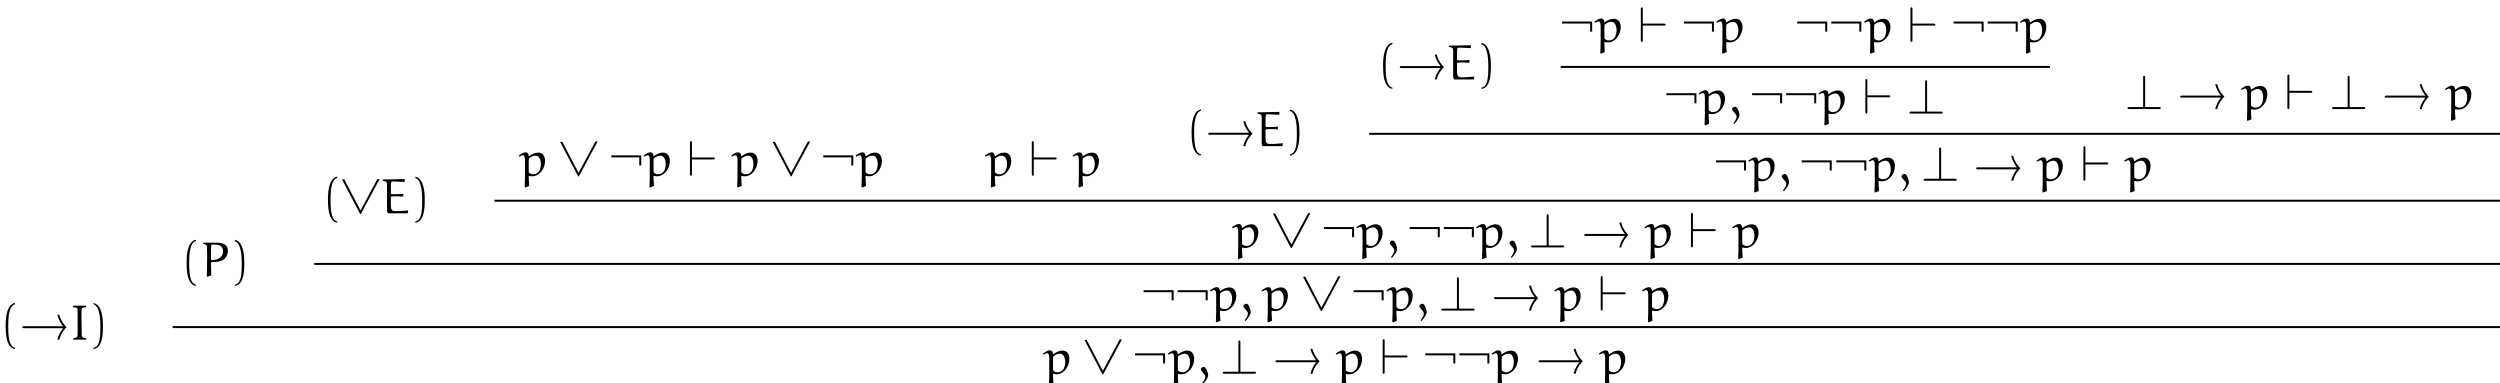 <?xml version="1.0" encoding="UTF-8"?>
<svg xmlns="http://www.w3.org/2000/svg" xmlns:xlink="http://www.w3.org/1999/xlink" width="498.76pt" height="76.46pt" viewBox="0 0 498.76 76.46" version="1.1">
<defs>
<clipPath id="clip1">
  <path d="M 272 26 L 498.762 26 L 498.762 27 L 272 27 Z M 272 26 "/>
</clipPath>
<clipPath id="clip2">
  <path d="M 98 39 L 498.762 39 L 498.762 41 L 98 41 Z M 98 39 "/>
</clipPath>
<clipPath id="clip3">
  <path d="M 62 52 L 498.762 52 L 498.762 53 L 62 53 Z M 62 52 "/>
</clipPath>
<clipPath id="clip4">
  <path d="M 34 65 L 498.762 65 L 498.762 66 L 34 66 Z M 34 65 "/>
</clipPath>
<clipPath id="clip5">
  <path d="M 208 69 L 214 69 L 214 76.461 L 208 76.461 Z M 208 69 "/>
</clipPath>
<clipPath id="clip6">
  <path d="M 232 69 L 239 69 L 239 76.461 L 232 76.461 Z M 232 69 "/>
</clipPath>
<clipPath id="clip7">
  <path d="M 239 73 L 242 73 L 242 76.461 L 239 76.461 Z M 239 73 "/>
</clipPath>
<clipPath id="clip8">
  <path d="M 266 69 L 272 69 L 272 76.461 L 266 76.461 Z M 266 69 "/>
</clipPath>
<clipPath id="clip9">
  <path d="M 297 69 L 303 69 L 303 76.461 L 297 76.461 Z M 297 69 "/>
</clipPath>
<clipPath id="clip10">
  <path d="M 318 69 L 325 69 L 325 76.461 L 318 76.461 Z M 318 69 "/>
</clipPath>
</defs>
<g id="surface1">
<path style=" stroke:none;fill-rule:nonzero;fill:rgb(0%,0%,0%);fill-opacity:1;" d="M 2.992 69.379 C 1.711 69.129 1.641 66.715 1.641 65.039 C 1.641 63.539 1.727 61.016 2.992 60.699 L 2.992 60.43 C 1.957 60.609 1.508 61.738 1.32 62.695 C 1.172 63.438 1.121 64.215 1.121 64.98 C 1.121 65.785 1.164 66.59 1.301 67.383 C 1.469 68.324 1.945 69.527 2.992 69.617 L 2.992 69.379 "/>
<path style=" stroke:none;fill-rule:nonzero;fill:rgb(0%,0%,0%);fill-opacity:1;" d="M 12.582 65.477 C 12.215 65.934 11.688 66.715 11.438 67.762 L 11.836 67.762 C 12.145 66.457 12.98 65.555 13.277 65.277 C 12.961 64.98 12.145 64.086 11.836 62.793 L 11.438 62.793 C 11.688 63.824 12.203 64.613 12.582 65.078 L 4.805 65.078 C 4.625 65.078 4.457 65.078 4.457 65.277 C 4.457 65.477 4.633 65.477 4.805 65.477 L 12.582 65.477 "/>
<path style=" stroke:none;fill-rule:nonzero;fill:rgb(0%,0%,0%);fill-opacity:1;" d="M 17.238 67.77 L 17.258 67.531 C 17.246 67.531 16.82 67.422 16.609 67.363 C 16.195 67.254 16.305 66.508 16.293 66.082 C 16.281 65.477 16.273 64.859 16.273 64.195 C 16.273 63.418 16.215 62.238 16.305 61.652 C 16.312 61.531 16.391 61.422 16.523 61.395 L 17.188 61.242 L 17.188 61.035 L 17.129 60.977 L 14.645 60.977 L 14.574 61.035 L 14.574 61.254 C 15.367 61.434 15.438 61.383 15.461 61.68 C 15.488 62.059 15.488 62.434 15.488 62.824 L 15.488 66.43 C 15.449 67.254 15.578 67.324 14.605 67.512 L 14.605 67.77 L 17.238 67.77 "/>
<path style=" stroke:none;fill-rule:nonzero;fill:rgb(0%,0%,0%);fill-opacity:1;" d="M 18.656 60.715 C 19.461 61.004 19.688 61.938 19.836 62.684 C 19.984 63.449 20.023 64.242 20.023 65.02 C 20.023 66.152 20.047 67.363 19.688 68.426 C 19.488 69.02 19.109 69.281 18.656 69.398 L 18.656 69.637 C 20.434 69.41 20.543 66.758 20.543 65.059 C 20.543 63.398 20.332 60.797 18.656 60.449 L 18.656 60.715 "/>
<path style=" stroke:none;fill-rule:nonzero;fill:rgb(0%,0%,0%);fill-opacity:1;" d="M 39.09 56.777 C 37.809 56.531 37.738 54.117 37.738 52.438 C 37.738 50.938 37.828 48.414 39.09 48.098 L 39.09 47.828 C 38.055 48.008 37.609 49.141 37.422 50.094 C 37.273 50.84 37.223 51.613 37.223 52.379 C 37.223 53.184 37.262 53.988 37.402 54.781 C 37.57 55.727 38.047 56.93 39.09 57.02 L 39.09 56.777 "/>
<path style=" stroke:none;fill-rule:nonzero;fill:rgb(0%,0%,0%);fill-opacity:1;" d="M 42.789 48.801 C 43.703 48.801 44.508 49.102 44.508 50.133 C 44.508 51.238 43.578 51.891 42.195 51.891 C 42.156 51.891 42.086 51.863 42.086 51.773 C 42.086 50.91 42.105 49.785 42.145 48.91 C 42.145 48.863 42.164 48.801 42.234 48.801 Z M 42.156 54.941 C 42.145 53.938 42.086 52.688 42.086 52.438 C 42.086 52.25 42.73 52.27 43.02 52.25 C 43.664 52.199 44.391 52.051 44.828 51.605 C 45.246 51.188 45.465 50.641 45.465 50.055 C 45.465 49 44.797 48.414 43.168 48.414 L 40.617 48.414 L 40.547 48.484 L 40.547 48.664 C 40.922 48.715 41.25 48.801 41.281 49.199 C 41.312 49.785 41.332 50.371 41.332 50.957 C 41.332 52.359 41.281 53.762 41.262 55.152 L 41.332 55.219 L 42.156 54.941 "/>
<path style=" stroke:none;fill-rule:nonzero;fill:rgb(0%,0%,0%);fill-opacity:1;" d="M 46.855 48.117 C 47.66 48.406 47.887 49.34 48.035 50.082 C 48.188 50.848 48.227 51.645 48.227 52.418 C 48.227 53.551 48.246 54.762 47.887 55.824 C 47.688 56.422 47.312 56.68 46.855 56.801 L 46.855 57.039 C 48.633 56.809 48.742 54.156 48.742 52.457 C 48.742 50.801 48.531 48.195 46.855 47.848 L 46.855 48.117 "/>
<path style=" stroke:none;fill-rule:nonzero;fill:rgb(0%,0%,0%);fill-opacity:1;" d="M 67.289 44.18 C 66.008 43.93 65.938 41.516 65.938 39.84 C 65.938 38.34 66.027 35.816 67.289 35.496 L 67.289 35.23 C 66.258 35.41 65.809 36.539 65.621 37.496 C 65.473 38.238 65.422 39.012 65.422 39.777 C 65.422 40.582 65.461 41.387 65.602 42.184 C 65.77 43.125 66.246 44.328 67.289 44.418 L 67.289 44.18 "/>
<path style=" stroke:none;fill-rule:nonzero;fill:rgb(0%,0%,0%);fill-opacity:1;" d="M 75.711 35.766 L 75.672 35.727 L 75.281 35.727 L 71.926 41.973 L 68.676 35.766 L 68.258 35.836 L 71.844 42.68 L 71.996 42.68 L 75.711 35.766 "/>
<path style=" stroke:none;fill-rule:nonzero;fill:rgb(0%,0%,0%);fill-opacity:1;" d="M 80.43 39.223 L 80.488 38.746 L 80.43 38.676 C 79.902 38.715 79.168 38.746 78.641 38.746 C 78.273 38.746 77.984 38.777 77.984 38.605 L 77.984 36.957 C 77.984 36.609 78.027 36.242 78.227 36.203 L 78.621 36.203 C 78.691 36.203 80.012 36.262 80.699 36.301 L 80.738 36.23 L 80.758 35.734 C 80.629 35.727 80.48 35.727 80.301 35.727 C 79.594 35.734 78.594 35.785 77.898 35.785 L 76.426 35.793 L 76.355 35.863 L 76.367 36.062 C 76.836 36.133 77.062 36.254 77.121 36.383 C 77.211 36.582 77.211 36.879 77.211 37.016 L 77.211 41.902 C 77.211 42.172 77.27 42.449 77.469 42.559 L 81.324 42.559 L 81.453 42.035 L 81.402 41.984 C 79.773 42.121 79.547 42.121 79.078 42.121 C 78.473 42.121 78.266 42.062 78.125 41.805 C 77.984 41.559 77.977 41.07 77.977 40.691 L 77.977 39.312 C 77.977 39.133 78.68 39.164 79.258 39.164 C 79.645 39.164 80.043 39.191 80.43 39.223 "/>
<path style=" stroke:none;fill-rule:nonzero;fill:rgb(0%,0%,0%);fill-opacity:1;" d="M 82.855 35.516 C 83.66 35.805 83.887 36.738 84.035 37.484 C 84.188 38.25 84.227 39.043 84.227 39.816 C 84.227 40.949 84.246 42.164 83.887 43.227 C 83.688 43.82 83.312 44.082 82.855 44.199 L 82.855 44.438 C 84.633 44.207 84.742 41.559 84.742 39.859 C 84.742 38.199 84.531 35.598 82.855 35.25 L 82.855 35.516 "/>
<path style=" stroke:none;fill-rule:nonzero;fill:rgb(0%,0%,0%);fill-opacity:1;" d="M 105.578 37.105 C 105.516 36.59 105.488 35.625 105.477 35.168 L 105.578 35.09 C 105.766 35.141 105.965 35.168 106.164 35.168 C 107.703 35.168 108.746 33.559 108.746 32.098 C 108.746 31.355 108.398 30.441 107.383 30.441 C 106.699 30.441 106.094 30.75 105.555 31.176 L 105.477 31.137 C 105.438 30.699 105.277 30.391 104.832 30.391 C 104.395 30.391 103.879 30.75 103.48 31.066 L 103.621 31.254 C 103.859 31.117 104.137 30.969 104.344 30.969 C 104.645 30.969 104.734 31.484 104.734 31.93 L 104.734 34.125 C 104.734 34.691 104.723 36.73 104.672 37.305 L 104.773 37.414 Z M 105.496 34.402 C 105.496 34.395 105.477 33.371 105.477 32.559 C 105.477 32.449 105.508 31.691 105.508 31.633 C 105.973 31.266 106.383 31.059 106.887 31.059 C 107.523 31.059 107.91 31.82 107.91 32.688 C 107.91 33.629 107.574 34.773 106.371 34.773 C 106.043 34.773 105.734 34.621 105.496 34.402 "/>
<path style=" stroke:none;fill-rule:nonzero;fill:rgb(0%,0%,0%);fill-opacity:1;" d="M 119.211 28.266 L 119.172 28.227 L 118.781 28.227 L 115.426 34.473 L 112.176 28.266 L 111.758 28.336 L 115.344 35.18 L 115.496 35.18 L 119.211 28.266 "/>
<path style=" stroke:none;fill-rule:nonzero;fill:rgb(0%,0%,0%);fill-opacity:1;" d="M 127.938 30.996 L 121.949 30.996 L 121.949 31.395 L 127.539 31.395 L 127.539 33.012 L 127.938 33.012 L 127.938 30.996 "/>
<path style=" stroke:none;fill-rule:nonzero;fill:rgb(0%,0%,0%);fill-opacity:1;" d="M 130.477 37.105 C 130.418 36.59 130.387 35.625 130.379 35.168 L 130.477 35.09 C 130.664 35.141 130.863 35.168 131.062 35.168 C 132.602 35.168 133.645 33.559 133.645 32.098 C 133.645 31.355 133.297 30.441 132.285 30.441 C 131.602 30.441 130.992 30.75 130.457 31.176 L 130.379 31.137 C 130.34 30.699 130.18 30.391 129.73 30.391 C 129.297 30.391 128.777 30.75 128.383 31.066 L 128.52 31.254 C 128.758 31.117 129.035 30.969 129.246 30.969 C 129.543 30.969 129.633 31.484 129.633 31.93 L 129.633 34.125 C 129.633 34.691 129.621 36.73 129.574 37.305 L 129.672 37.414 Z M 130.398 34.402 C 130.398 34.395 130.379 33.371 130.379 32.559 C 130.379 32.449 130.406 31.691 130.406 31.633 C 130.871 31.266 131.281 31.059 131.789 31.059 C 132.422 31.059 132.812 31.82 132.812 32.688 C 132.812 33.629 132.473 34.773 131.273 34.773 C 130.945 34.773 130.637 34.621 130.398 34.402 "/>
<path style=" stroke:none;fill-rule:nonzero;fill:rgb(0%,0%,0%);fill-opacity:1;" d="M 142.266 31.812 C 142.434 31.812 142.613 31.812 142.613 31.613 C 142.613 31.414 142.434 31.414 142.266 31.414 L 138.043 31.414 L 138.043 28.523 C 138.043 28.344 138.043 28.168 137.844 28.168 C 137.648 28.168 137.648 28.375 137.648 28.523 L 137.648 34.703 C 137.648 34.852 137.648 35.059 137.844 35.059 C 138.043 35.059 138.043 34.883 138.043 34.703 L 138.043 31.812 L 142.266 31.812 "/>
<path style=" stroke:none;fill-rule:nonzero;fill:rgb(0%,0%,0%);fill-opacity:1;" d="M 147.977 37.105 C 147.918 36.59 147.887 35.625 147.879 35.168 L 147.977 35.09 C 148.164 35.141 148.363 35.168 148.562 35.168 C 150.102 35.168 151.145 33.559 151.145 32.098 C 151.145 31.355 150.797 30.441 149.785 30.441 C 149.102 30.441 148.492 30.75 147.957 31.176 L 147.879 31.137 C 147.84 30.699 147.68 30.391 147.23 30.391 C 146.797 30.391 146.277 30.75 145.883 31.066 L 146.02 31.254 C 146.258 31.117 146.535 30.969 146.746 30.969 C 147.043 30.969 147.133 31.484 147.133 31.93 L 147.133 34.125 C 147.133 34.691 147.121 36.73 147.074 37.305 L 147.172 37.414 Z M 147.898 34.402 C 147.898 34.395 147.879 33.371 147.879 32.559 C 147.879 32.449 147.906 31.691 147.906 31.633 C 148.371 31.266 148.781 31.059 149.289 31.059 C 149.922 31.059 150.312 31.82 150.312 32.688 C 150.312 33.629 149.973 34.773 148.773 34.773 C 148.445 34.773 148.137 34.621 147.898 34.402 "/>
<path style=" stroke:none;fill-rule:nonzero;fill:rgb(0%,0%,0%);fill-opacity:1;" d="M 161.609 28.266 L 161.57 28.227 L 161.184 28.227 L 157.824 34.473 L 154.578 28.266 L 154.16 28.336 L 157.746 35.18 L 157.895 35.18 L 161.609 28.266 "/>
<path style=" stroke:none;fill-rule:nonzero;fill:rgb(0%,0%,0%);fill-opacity:1;" d="M 170.238 30.996 L 164.246 30.996 L 164.246 31.395 L 169.84 31.395 L 169.84 33.012 L 170.238 33.012 L 170.238 30.996 "/>
<path style=" stroke:none;fill-rule:nonzero;fill:rgb(0%,0%,0%);fill-opacity:1;" d="M 172.777 37.105 C 172.719 36.59 172.688 35.625 172.68 35.168 L 172.777 35.09 C 172.965 35.141 173.164 35.168 173.363 35.168 C 174.902 35.168 175.945 33.559 175.945 32.098 C 175.945 31.355 175.598 30.441 174.586 30.441 C 173.898 30.441 173.293 30.75 172.758 31.176 L 172.68 31.137 C 172.637 30.699 172.477 30.391 172.031 30.391 C 171.594 30.391 171.078 30.75 170.68 31.066 L 170.82 31.254 C 171.059 31.117 171.336 30.969 171.547 30.969 C 171.844 30.969 171.934 31.484 171.934 31.93 L 171.934 34.125 C 171.934 34.691 171.922 36.73 171.871 37.305 L 171.973 37.414 Z M 172.695 34.402 C 172.695 34.395 172.68 33.371 172.68 32.559 C 172.68 32.449 172.707 31.691 172.707 31.633 C 173.172 31.266 173.582 31.059 174.09 31.059 C 174.723 31.059 175.109 31.82 175.109 32.688 C 175.109 33.629 174.773 34.773 173.57 34.773 C 173.242 34.773 172.938 34.621 172.695 34.402 "/>
<path style=" stroke:none;fill-rule:nonzero;fill:rgb(0%,0%,0%);fill-opacity:1;" d="M 198.578 37.105 C 198.516 36.59 198.488 35.625 198.477 35.168 L 198.578 35.09 C 198.766 35.141 198.965 35.168 199.164 35.168 C 200.703 35.168 201.746 33.559 201.746 32.098 C 201.746 31.355 201.398 30.441 200.383 30.441 C 199.699 30.441 199.094 30.75 198.555 31.176 L 198.477 31.137 C 198.438 30.699 198.277 30.391 197.832 30.391 C 197.395 30.391 196.879 30.75 196.48 31.066 L 196.621 31.254 C 196.859 31.117 197.137 30.969 197.344 30.969 C 197.645 30.969 197.734 31.484 197.734 31.93 L 197.734 34.125 C 197.734 34.691 197.723 36.73 197.672 37.305 L 197.773 37.414 Z M 198.496 34.402 C 198.496 34.395 198.477 33.371 198.477 32.559 C 198.477 32.449 198.508 31.691 198.508 31.633 C 198.973 31.266 199.383 31.059 199.887 31.059 C 200.523 31.059 200.91 31.82 200.91 32.688 C 200.91 33.629 200.574 34.773 199.371 34.773 C 199.043 34.773 198.734 34.621 198.496 34.402 "/>
<path style=" stroke:none;fill-rule:nonzero;fill:rgb(0%,0%,0%);fill-opacity:1;" d="M 210.465 31.812 C 210.633 31.812 210.812 31.812 210.812 31.613 C 210.812 31.414 210.633 31.414 210.465 31.414 L 206.242 31.414 L 206.242 28.523 C 206.242 28.344 206.242 28.168 206.047 28.168 C 205.848 28.168 205.848 28.375 205.848 28.523 L 205.848 34.703 C 205.848 34.852 205.848 35.059 206.047 35.059 C 206.242 35.059 206.242 34.883 206.242 34.703 L 206.242 31.812 L 210.465 31.812 "/>
<path style=" stroke:none;fill-rule:nonzero;fill:rgb(0%,0%,0%);fill-opacity:1;" d="M 216.078 37.105 C 216.016 36.59 215.988 35.625 215.977 35.168 L 216.078 35.09 C 216.266 35.141 216.465 35.168 216.664 35.168 C 218.203 35.168 219.246 33.559 219.246 32.098 C 219.246 31.355 218.898 30.441 217.883 30.441 C 217.199 30.441 216.594 30.75 216.055 31.176 L 215.977 31.137 C 215.938 30.699 215.777 30.391 215.332 30.391 C 214.895 30.391 214.379 30.75 213.98 31.066 L 214.121 31.254 C 214.359 31.117 214.637 30.969 214.844 30.969 C 215.145 30.969 215.234 31.484 215.234 31.93 L 215.234 34.125 C 215.234 34.691 215.223 36.73 215.172 37.305 L 215.273 37.414 Z M 215.996 34.402 C 215.996 34.395 215.977 33.371 215.977 32.559 C 215.977 32.449 216.008 31.691 216.008 31.633 C 216.473 31.266 216.883 31.059 217.387 31.059 C 218.023 31.059 218.41 31.82 218.41 32.688 C 218.41 33.629 218.074 34.773 216.871 34.773 C 216.543 34.773 216.234 34.621 215.996 34.402 "/>
<path style=" stroke:none;fill-rule:nonzero;fill:rgb(0%,0%,0%);fill-opacity:1;" d="M 239.59 30.777 C 238.309 30.531 238.238 28.117 238.238 26.438 C 238.238 24.938 238.328 22.414 239.59 22.098 L 239.59 21.828 C 238.555 22.008 238.109 23.141 237.922 24.094 C 237.773 24.84 237.723 25.613 237.723 26.379 C 237.723 27.184 237.762 27.988 237.902 28.781 C 238.07 29.727 238.547 30.93 239.59 31.02 L 239.59 30.777 "/>
<path style=" stroke:none;fill-rule:nonzero;fill:rgb(0%,0%,0%);fill-opacity:1;" d="M 249.184 26.875 C 248.812 27.332 248.289 28.117 248.039 29.16 L 248.438 29.16 C 248.746 27.859 249.578 26.957 249.879 26.676 C 249.559 26.379 248.746 25.484 248.438 24.191 L 248.039 24.191 C 248.289 25.227 248.805 26.012 249.184 26.477 L 241.406 26.477 C 241.227 26.477 241.055 26.477 241.055 26.676 C 241.055 26.875 241.234 26.875 241.406 26.875 L 249.184 26.875 "/>
<path style=" stroke:none;fill-rule:nonzero;fill:rgb(0%,0%,0%);fill-opacity:1;" d="M 254.93 25.824 L 254.988 25.348 L 254.93 25.277 C 254.402 25.316 253.668 25.348 253.141 25.348 C 252.773 25.348 252.484 25.375 252.484 25.207 L 252.484 23.559 C 252.484 23.211 252.527 22.844 252.727 22.801 L 253.121 22.801 C 253.191 22.801 254.512 22.863 255.199 22.902 L 255.238 22.832 L 255.258 22.336 C 255.129 22.324 254.98 22.324 254.801 22.324 C 254.094 22.336 253.094 22.387 252.398 22.387 L 250.926 22.395 L 250.855 22.465 L 250.867 22.664 C 251.336 22.734 251.562 22.852 251.621 22.98 C 251.711 23.18 251.711 23.477 251.711 23.617 L 251.711 28.504 C 251.711 28.773 251.77 29.051 251.969 29.16 L 255.824 29.16 L 255.953 28.633 L 255.902 28.582 C 254.273 28.723 254.047 28.723 253.578 28.723 C 252.973 28.723 252.766 28.664 252.625 28.406 C 252.484 28.156 252.477 27.668 252.477 27.293 L 252.477 25.91 C 252.477 25.734 253.18 25.762 253.758 25.762 C 254.145 25.762 254.543 25.793 254.93 25.824 "/>
<path style=" stroke:none;fill-rule:nonzero;fill:rgb(0%,0%,0%);fill-opacity:1;" d="M 257.355 22.117 C 258.16 22.406 258.387 23.34 258.535 24.082 C 258.688 24.848 258.727 25.645 258.727 26.418 C 258.727 27.551 258.746 28.762 258.387 29.824 C 258.188 30.422 257.812 30.68 257.355 30.801 L 257.355 31.039 C 259.133 30.809 259.242 28.156 259.242 26.457 C 259.242 24.801 259.031 22.195 257.355 21.848 L 257.355 22.117 "/>
<path style=" stroke:none;fill-rule:nonzero;fill:rgb(0%,0%,0%);fill-opacity:1;" d="M 277.789 17.48 C 276.508 17.23 276.438 14.816 276.438 13.137 C 276.438 11.637 276.527 9.113 277.789 8.797 L 277.789 8.527 C 276.758 8.707 276.309 9.84 276.121 10.793 C 275.973 11.539 275.922 12.312 275.922 13.078 C 275.922 13.883 275.965 14.688 276.102 15.48 C 276.27 16.426 276.746 17.629 277.789 17.719 L 277.789 17.48 "/>
<path style=" stroke:none;fill-rule:nonzero;fill:rgb(0%,0%,0%);fill-opacity:1;" d="M 287.383 13.574 C 287.016 14.031 286.488 14.816 286.238 15.859 L 286.637 15.859 C 286.945 14.559 287.781 13.656 288.078 13.379 C 287.758 13.078 286.945 12.184 286.637 10.895 L 286.238 10.895 C 286.488 11.926 287.004 12.711 287.383 13.176 L 279.605 13.176 C 279.426 13.176 279.258 13.176 279.258 13.379 C 279.258 13.574 279.434 13.574 279.605 13.574 L 287.383 13.574 "/>
<path style=" stroke:none;fill-rule:nonzero;fill:rgb(0%,0%,0%);fill-opacity:1;" d="M 293.129 12.523 L 293.188 12.047 L 293.129 11.977 C 292.602 12.016 291.867 12.047 291.344 12.047 C 290.973 12.047 290.688 12.074 290.688 11.906 L 290.688 10.258 C 290.688 9.91 290.727 9.543 290.926 9.504 L 291.32 9.504 C 291.391 9.504 292.715 9.562 293.398 9.602 L 293.438 9.531 L 293.457 9.035 C 293.328 9.027 293.18 9.027 293 9.027 C 292.297 9.035 291.293 9.086 290.598 9.086 L 289.129 9.094 L 289.055 9.164 L 289.066 9.363 C 289.535 9.434 289.762 9.551 289.82 9.684 C 289.91 9.879 289.91 10.176 289.91 10.316 L 289.91 15.203 C 289.91 15.473 289.969 15.75 290.168 15.859 L 294.023 15.859 L 294.152 15.332 L 294.102 15.285 C 292.473 15.422 292.246 15.422 291.777 15.422 C 291.172 15.422 290.965 15.363 290.824 15.105 C 290.688 14.855 290.676 14.371 290.676 13.992 L 290.676 12.613 C 290.676 12.434 291.383 12.465 291.957 12.465 C 292.344 12.465 292.742 12.492 293.129 12.523 "/>
<path style=" stroke:none;fill-rule:nonzero;fill:rgb(0%,0%,0%);fill-opacity:1;" d="M 295.555 8.816 C 296.359 9.105 296.59 10.039 296.734 10.785 C 296.887 11.551 296.926 12.344 296.926 13.117 C 296.926 14.25 296.945 15.465 296.59 16.527 C 296.391 17.121 296.012 17.379 295.555 17.5 L 295.555 17.738 C 297.332 17.508 297.441 14.855 297.441 13.16 C 297.441 11.5 297.234 8.895 295.555 8.551 L 295.555 8.816 "/>
<path style=" stroke:none;fill-rule:nonzero;fill:rgb(0%,0%,0%);fill-opacity:1;" d="M 317.641 4.297 L 311.648 4.297 L 311.648 4.695 L 317.242 4.695 L 317.242 6.312 L 317.641 6.312 L 317.641 4.297 "/>
<path style=" stroke:none;fill-rule:nonzero;fill:rgb(0%,0%,0%);fill-opacity:1;" d="M 320.176 10.406 C 320.117 9.891 320.09 8.926 320.078 8.469 L 320.176 8.391 C 320.367 8.441 320.562 8.469 320.762 8.469 C 322.305 8.469 323.344 6.859 323.344 5.398 C 323.344 4.656 322.996 3.742 321.984 3.742 C 321.301 3.742 320.695 4.051 320.156 4.477 L 320.078 4.438 C 320.039 4 319.879 3.691 319.43 3.691 C 318.996 3.691 318.477 4.051 318.082 4.367 L 318.219 4.555 C 318.457 4.418 318.734 4.27 318.945 4.27 C 319.242 4.27 319.332 4.785 319.332 5.23 L 319.332 7.426 C 319.332 7.992 319.32 10.027 319.273 10.605 L 319.371 10.715 Z M 320.098 7.703 C 320.098 7.695 320.078 6.672 320.078 5.855 C 320.078 5.746 320.109 4.992 320.109 4.934 C 320.574 4.566 320.98 4.355 321.488 4.355 C 322.121 4.355 322.512 5.121 322.512 5.988 C 322.512 6.93 322.172 8.074 320.973 8.074 C 320.645 8.074 320.336 7.922 320.098 7.703 "/>
<path style=" stroke:none;fill-rule:nonzero;fill:rgb(0%,0%,0%);fill-opacity:1;" d="M 331.965 5.113 C 332.133 5.113 332.312 5.113 332.312 4.914 C 332.312 4.715 332.133 4.715 331.965 4.715 L 327.742 4.715 L 327.742 1.824 C 327.742 1.645 327.742 1.465 327.547 1.465 C 327.348 1.465 327.348 1.676 327.348 1.824 L 327.348 8.004 C 327.348 8.152 327.348 8.359 327.547 8.359 C 327.742 8.359 327.742 8.184 327.742 8.004 L 327.742 5.113 L 331.965 5.113 "/>
<path style=" stroke:none;fill-rule:nonzero;fill:rgb(0%,0%,0%);fill-opacity:1;" d="M 341.938 4.297 L 335.949 4.297 L 335.949 4.695 L 341.539 4.695 L 341.539 6.312 L 341.938 6.312 L 341.938 4.297 "/>
<path style=" stroke:none;fill-rule:nonzero;fill:rgb(0%,0%,0%);fill-opacity:1;" d="M 344.477 10.406 C 344.418 9.891 344.387 8.926 344.379 8.469 L 344.477 8.391 C 344.664 8.441 344.863 8.469 345.062 8.469 C 346.602 8.469 347.645 6.859 347.645 5.398 C 347.645 4.656 347.297 3.742 346.285 3.742 C 345.602 3.742 344.992 4.051 344.457 4.477 L 344.379 4.438 C 344.34 4 344.18 3.691 343.73 3.691 C 343.297 3.691 342.777 4.051 342.383 4.367 L 342.52 4.555 C 342.758 4.418 343.035 4.27 343.246 4.27 C 343.543 4.27 343.633 4.785 343.633 5.23 L 343.633 7.426 C 343.633 7.992 343.621 10.027 343.574 10.605 L 343.672 10.715 Z M 344.398 7.703 C 344.398 7.695 344.379 6.672 344.379 5.855 C 344.379 5.746 344.406 4.992 344.406 4.934 C 344.871 4.566 345.281 4.355 345.789 4.355 C 346.422 4.355 346.812 5.121 346.812 5.988 C 346.812 6.93 346.473 8.074 345.273 8.074 C 344.945 8.074 344.637 7.922 344.398 7.703 "/>
<path style=" stroke:none;fill-rule:nonzero;fill:rgb(0%,0%,0%);fill-opacity:1;" d="M 364.539 4.297 L 358.547 4.297 L 358.547 4.695 L 364.141 4.695 L 364.141 6.312 L 364.539 6.312 L 364.539 4.297 "/>
<path style=" stroke:none;fill-rule:nonzero;fill:rgb(0%,0%,0%);fill-opacity:1;" d="M 371.34 4.297 L 365.348 4.297 L 365.348 4.695 L 370.941 4.695 L 370.941 6.312 L 371.34 6.312 L 371.34 4.297 "/>
<path style=" stroke:none;fill-rule:nonzero;fill:rgb(0%,0%,0%);fill-opacity:1;" d="M 373.977 10.406 C 373.918 9.891 373.887 8.926 373.879 8.469 L 373.977 8.391 C 374.164 8.441 374.363 8.469 374.562 8.469 C 376.102 8.469 377.145 6.859 377.145 5.398 C 377.145 4.656 376.797 3.742 375.785 3.742 C 375.102 3.742 374.492 4.051 373.957 4.477 L 373.879 4.438 C 373.84 4 373.68 3.691 373.23 3.691 C 372.797 3.691 372.277 4.051 371.883 4.367 L 372.02 4.555 C 372.258 4.418 372.535 4.27 372.746 4.27 C 373.043 4.27 373.133 4.785 373.133 5.23 L 373.133 7.426 C 373.133 7.992 373.121 10.027 373.074 10.605 L 373.172 10.715 Z M 373.898 7.703 C 373.898 7.695 373.879 6.672 373.879 5.855 C 373.879 5.746 373.906 4.992 373.906 4.934 C 374.371 4.566 374.781 4.355 375.289 4.355 C 375.922 4.355 376.312 5.121 376.312 5.988 C 376.312 6.93 375.973 8.074 374.773 8.074 C 374.445 8.074 374.137 7.922 373.898 7.703 "/>
<path style=" stroke:none;fill-rule:nonzero;fill:rgb(0%,0%,0%);fill-opacity:1;" d="M 385.766 5.113 C 385.934 5.113 386.113 5.113 386.113 4.914 C 386.113 4.715 385.934 4.715 385.766 4.715 L 381.543 4.715 L 381.543 1.824 C 381.543 1.645 381.543 1.465 381.344 1.465 C 381.148 1.465 381.148 1.676 381.148 1.824 L 381.148 8.004 C 381.148 8.152 381.148 8.359 381.344 8.359 C 381.543 8.359 381.543 8.184 381.543 8.004 L 381.543 5.113 L 385.766 5.113 "/>
<path style=" stroke:none;fill-rule:nonzero;fill:rgb(0%,0%,0%);fill-opacity:1;" d="M 395.738 4.297 L 389.746 4.297 L 389.746 4.695 L 395.34 4.695 L 395.34 6.312 L 395.738 6.312 L 395.738 4.297 "/>
<path style=" stroke:none;fill-rule:nonzero;fill:rgb(0%,0%,0%);fill-opacity:1;" d="M 402.539 4.297 L 396.547 4.297 L 396.547 4.695 L 402.141 4.695 L 402.141 6.312 L 402.539 6.312 L 402.539 4.297 "/>
<path style=" stroke:none;fill-rule:nonzero;fill:rgb(0%,0%,0%);fill-opacity:1;" d="M 405.078 10.406 C 405.016 9.891 404.988 8.926 404.977 8.469 L 405.078 8.391 C 405.266 8.441 405.465 8.469 405.664 8.469 C 407.203 8.469 408.246 6.859 408.246 5.398 C 408.246 4.656 407.898 3.742 406.883 3.742 C 406.199 3.742 405.594 4.051 405.055 4.477 L 404.977 4.438 C 404.938 4 404.777 3.691 404.332 3.691 C 403.895 3.691 403.379 4.051 402.98 4.367 L 403.121 4.555 C 403.359 4.418 403.637 4.27 403.844 4.27 C 404.145 4.27 404.234 4.785 404.234 5.23 L 404.234 7.426 C 404.234 7.992 404.223 10.027 404.172 10.605 L 404.273 10.715 Z M 404.996 7.703 C 404.996 7.695 404.977 6.672 404.977 5.855 C 404.977 5.746 405.008 4.992 405.008 4.934 C 405.473 4.566 405.883 4.355 406.387 4.355 C 407.023 4.355 407.41 5.121 407.41 5.988 C 407.41 6.93 407.074 8.074 405.871 8.074 C 405.543 8.074 405.234 7.922 404.996 7.703 "/>
<path style="fill:none;stroke-width:3.98;stroke-linecap:butt;stroke-linejoin:miter;stroke:rgb(0%,0%,0%);stroke-opacity:1;stroke-miterlimit:10;" d="M 3113.594 631.123 L 4089.727 631.123 " transform="matrix(0.1,0,0,-0.1,0,76.46)"/>
<path style=" stroke:none;fill-rule:nonzero;fill:rgb(0%,0%,0%);fill-opacity:1;" d="M 338.438 18.598 L 332.449 18.598 L 332.449 18.996 L 338.039 18.996 L 338.039 20.613 L 338.438 20.613 L 338.438 18.598 "/>
<path style=" stroke:none;fill-rule:nonzero;fill:rgb(0%,0%,0%);fill-opacity:1;" d="M 340.977 24.707 C 340.918 24.191 340.887 23.227 340.879 22.77 L 340.977 22.691 C 341.164 22.738 341.363 22.77 341.562 22.77 C 343.102 22.77 344.145 21.16 344.145 19.699 C 344.145 18.957 343.797 18.043 342.785 18.043 C 342.102 18.043 341.492 18.348 340.957 18.777 L 340.879 18.738 C 340.84 18.301 340.68 17.992 340.23 17.992 C 339.797 17.992 339.277 18.348 338.883 18.668 L 339.02 18.855 C 339.258 18.715 339.535 18.566 339.746 18.566 C 340.043 18.566 340.133 19.082 340.133 19.531 L 340.133 21.727 C 340.133 22.293 340.121 24.328 340.074 24.906 L 340.172 25.016 Z M 340.898 22.004 C 340.898 21.996 340.879 20.973 340.879 20.156 C 340.879 20.047 340.906 19.293 340.906 19.234 C 341.371 18.863 341.781 18.656 342.289 18.656 C 342.922 18.656 343.312 19.422 343.312 20.285 C 343.312 21.23 342.973 22.371 341.773 22.371 C 341.445 22.371 341.137 22.223 340.898 22.004 "/>
<path style=" stroke:none;fill-rule:nonzero;fill:rgb(0%,0%,0%);fill-opacity:1;" d="M 345.992 24.746 C 346.699 23.934 347.027 23.426 347.027 22.93 C 347.027 22.582 346.68 21.289 346.152 21.289 C 345.902 21.289 345.566 21.508 345.566 21.766 C 345.566 21.863 345.594 21.973 345.633 22.023 L 346.328 22.848 C 346.422 22.957 346.461 23.129 346.461 23.266 C 346.461 23.664 346.152 24.152 345.805 24.605 L 345.992 24.746 "/>
<path style=" stroke:none;fill-rule:nonzero;fill:rgb(0%,0%,0%);fill-opacity:1;" d="M 355.539 18.598 L 349.547 18.598 L 349.547 18.996 L 355.141 18.996 L 355.141 20.613 L 355.539 20.613 L 355.539 18.598 "/>
<path style=" stroke:none;fill-rule:nonzero;fill:rgb(0%,0%,0%);fill-opacity:1;" d="M 362.34 18.598 L 356.348 18.598 L 356.348 18.996 L 361.941 18.996 L 361.941 20.613 L 362.34 20.613 L 362.34 18.598 "/>
<path style=" stroke:none;fill-rule:nonzero;fill:rgb(0%,0%,0%);fill-opacity:1;" d="M 364.879 24.707 C 364.816 24.191 364.789 23.227 364.777 22.77 L 364.879 22.691 C 365.066 22.738 365.266 22.77 365.465 22.77 C 367.004 22.77 368.047 21.16 368.047 19.699 C 368.047 18.957 367.699 18.043 366.684 18.043 C 366 18.043 365.395 18.348 364.855 18.777 L 364.777 18.738 C 364.738 18.301 364.578 17.992 364.133 17.992 C 363.695 17.992 363.18 18.348 362.781 18.668 L 362.922 18.855 C 363.156 18.715 363.438 18.566 363.645 18.566 C 363.945 18.566 364.031 19.082 364.031 19.531 L 364.031 21.727 C 364.031 22.293 364.023 24.328 363.973 24.906 L 364.07 25.016 Z M 364.797 22.004 C 364.797 21.996 364.777 20.973 364.777 20.156 C 364.777 20.047 364.809 19.293 364.809 19.234 C 365.273 18.863 365.68 18.656 366.188 18.656 C 366.824 18.656 367.211 19.422 367.211 20.285 C 367.211 21.23 366.871 22.371 365.672 22.371 C 365.344 22.371 365.035 22.223 364.797 22.004 "/>
<path style=" stroke:none;fill-rule:nonzero;fill:rgb(0%,0%,0%);fill-opacity:1;" d="M 376.766 19.41 C 376.934 19.41 377.113 19.41 377.113 19.215 C 377.113 19.016 376.934 19.016 376.766 19.016 L 372.543 19.016 L 372.543 16.125 C 372.543 15.945 372.543 15.766 372.344 15.766 C 372.148 15.766 372.148 15.973 372.148 16.125 L 372.148 22.301 C 372.148 22.449 372.148 22.66 372.344 22.66 C 372.543 22.66 372.543 22.48 372.543 22.301 L 372.543 19.41 L 376.766 19.41 "/>
<path style=" stroke:none;fill-rule:nonzero;fill:rgb(0%,0%,0%);fill-opacity:1;" d="M 384.465 16.383 C 384.465 16.203 384.465 16.023 384.266 16.023 C 384.066 16.023 384.066 16.234 384.066 16.383 L 384.066 22.262 L 381.305 22.262 C 381.156 22.262 380.945 22.262 380.945 22.461 C 380.945 22.66 381.156 22.66 381.305 22.66 L 387.234 22.66 C 387.402 22.66 387.582 22.66 387.582 22.461 C 387.582 22.262 387.402 22.262 387.234 22.262 L 384.465 22.262 L 384.465 16.383 "/>
<path style=" stroke:none;fill-rule:nonzero;fill:rgb(0%,0%,0%);fill-opacity:1;" d="M 427.965 15.48 C 427.965 15.305 427.965 15.125 427.766 15.125 C 427.566 15.125 427.566 15.332 427.566 15.48 L 427.566 21.363 L 424.805 21.363 C 424.656 21.363 424.445 21.363 424.445 21.562 C 424.445 21.762 424.656 21.762 424.805 21.762 L 430.734 21.762 C 430.902 21.762 431.082 21.762 431.082 21.562 C 431.082 21.363 430.902 21.363 430.734 21.363 L 427.965 21.363 L 427.965 15.48 "/>
<path style=" stroke:none;fill-rule:nonzero;fill:rgb(0%,0%,0%);fill-opacity:1;" d="M 443.082 19.477 C 442.715 19.934 442.188 20.715 441.938 21.762 L 442.34 21.762 C 442.645 20.457 443.48 19.555 443.777 19.277 C 443.461 18.98 442.645 18.086 442.34 16.793 L 441.938 16.793 C 442.188 17.824 442.703 18.613 443.082 19.078 L 435.305 19.078 C 435.125 19.078 434.957 19.078 434.957 19.277 C 434.957 19.477 435.133 19.477 435.305 19.477 L 443.082 19.477 "/>
<path style=" stroke:none;fill-rule:nonzero;fill:rgb(0%,0%,0%);fill-opacity:1;" d="M 449.176 23.809 C 449.117 23.289 449.09 22.324 449.078 21.871 L 449.176 21.789 C 449.367 21.84 449.562 21.871 449.762 21.871 C 451.305 21.871 452.344 20.262 452.344 18.801 C 452.344 18.055 451.996 17.141 450.984 17.141 C 450.301 17.141 449.695 17.449 449.156 17.875 L 449.078 17.836 C 449.039 17.398 448.879 17.09 448.43 17.09 C 447.996 17.09 447.477 17.449 447.082 17.766 L 447.219 17.957 C 447.457 17.816 447.734 17.668 447.945 17.668 C 448.242 17.668 448.332 18.184 448.332 18.629 L 448.332 20.824 C 448.332 21.395 448.32 23.43 448.273 24.004 L 448.371 24.113 Z M 449.098 21.105 C 449.098 21.094 449.078 20.07 449.078 19.258 C 449.078 19.148 449.109 18.395 449.109 18.332 C 449.574 17.965 449.98 17.758 450.488 17.758 C 451.121 17.758 451.512 18.52 451.512 19.387 C 451.512 20.332 451.172 21.473 449.973 21.473 C 449.645 21.473 449.336 21.324 449.098 21.105 "/>
<path style=" stroke:none;fill-rule:nonzero;fill:rgb(0%,0%,0%);fill-opacity:1;" d="M 460.965 18.512 C 461.133 18.512 461.312 18.512 461.312 18.312 C 461.312 18.113 461.133 18.113 460.965 18.113 L 456.742 18.113 L 456.742 15.223 C 456.742 15.043 456.742 14.867 456.547 14.867 C 456.348 14.867 456.348 15.074 456.348 15.223 L 456.348 21.402 C 456.348 21.551 456.348 21.762 456.547 21.762 C 456.742 21.762 456.742 21.582 456.742 21.402 L 456.742 18.512 L 460.965 18.512 "/>
<path style=" stroke:none;fill-rule:nonzero;fill:rgb(0%,0%,0%);fill-opacity:1;" d="M 468.762 15.48 C 468.762 15.305 468.762 15.125 468.562 15.125 C 468.367 15.125 468.367 15.332 468.367 15.48 L 468.367 21.363 L 465.605 21.363 C 465.453 21.363 465.246 21.363 465.246 21.562 C 465.246 21.762 465.453 21.762 465.605 21.762 L 471.535 21.762 C 471.703 21.762 471.883 21.762 471.883 21.562 C 471.883 21.363 471.703 21.363 471.535 21.363 L 468.762 21.363 L 468.762 15.48 "/>
<path style=" stroke:none;fill-rule:nonzero;fill:rgb(0%,0%,0%);fill-opacity:1;" d="M 483.883 19.477 C 483.516 19.934 482.988 20.715 482.738 21.762 L 483.137 21.762 C 483.445 20.457 484.281 19.555 484.578 19.277 C 484.258 18.98 483.445 18.086 483.137 16.793 L 482.738 16.793 C 482.988 17.824 483.504 18.613 483.883 19.078 L 476.105 19.078 C 475.926 19.078 475.758 19.078 475.758 19.277 C 475.758 19.477 475.934 19.477 476.105 19.477 L 483.883 19.477 "/>
<path style=" stroke:none;fill-rule:nonzero;fill:rgb(0%,0%,0%);fill-opacity:1;" d="M 489.879 23.809 C 489.816 23.289 489.789 22.324 489.777 21.871 L 489.879 21.789 C 490.066 21.84 490.266 21.871 490.465 21.871 C 492.004 21.871 493.047 20.262 493.047 18.801 C 493.047 18.055 492.699 17.141 491.684 17.141 C 491 17.141 490.395 17.449 489.855 17.875 L 489.777 17.836 C 489.738 17.398 489.578 17.09 489.133 17.09 C 488.695 17.09 488.18 17.449 487.781 17.766 L 487.922 17.957 C 488.156 17.816 488.438 17.668 488.645 17.668 C 488.945 17.668 489.031 18.184 489.031 18.629 L 489.031 20.824 C 489.031 21.395 489.023 23.43 488.973 24.004 L 489.07 24.113 Z M 489.797 21.105 C 489.797 21.094 489.777 20.07 489.777 19.258 C 489.777 19.148 489.809 18.395 489.809 18.332 C 490.273 17.965 490.68 17.758 491.188 17.758 C 491.824 17.758 492.211 18.52 492.211 19.387 C 492.211 20.332 491.871 21.473 490.672 21.473 C 490.344 21.473 490.035 21.324 489.797 21.105 "/>
<g clip-path="url(#clip1)" clip-rule="nonzero">
<path style="fill:none;stroke-width:3.98;stroke-linecap:butt;stroke-linejoin:miter;stroke:rgb(0%,0%,0%);stroke-opacity:1;stroke-miterlimit:10;" d="M 2731.445 497.647 L 4987.617 497.647 " transform="matrix(0.1,0,0,-0.1,0,76.46)"/>
</g>
<path style=" stroke:none;fill-rule:nonzero;fill:rgb(0%,0%,0%);fill-opacity:1;" d="M 348.34 31.996 L 342.348 31.996 L 342.348 32.395 L 347.941 32.395 L 347.941 34.012 L 348.34 34.012 L 348.34 31.996 "/>
<path style=" stroke:none;fill-rule:nonzero;fill:rgb(0%,0%,0%);fill-opacity:1;" d="M 350.879 38.105 C 350.816 37.59 350.789 36.625 350.777 36.168 L 350.879 36.09 C 351.066 36.141 351.266 36.168 351.465 36.168 C 353.004 36.168 354.047 34.559 354.047 33.098 C 354.047 32.355 353.699 31.441 352.684 31.441 C 352 31.441 351.395 31.75 350.855 32.176 L 350.777 32.137 C 350.738 31.699 350.578 31.391 350.133 31.391 C 349.695 31.391 349.18 31.75 348.781 32.066 L 348.922 32.254 C 349.156 32.117 349.438 31.969 349.645 31.969 C 349.945 31.969 350.031 32.484 350.031 32.93 L 350.031 35.125 C 350.031 35.691 350.023 37.73 349.973 38.305 L 350.07 38.414 Z M 350.797 35.402 C 350.797 35.395 350.777 34.371 350.777 33.559 C 350.777 33.449 350.809 32.691 350.809 32.633 C 351.273 32.266 351.68 32.059 352.188 32.059 C 352.824 32.059 353.211 32.82 353.211 33.688 C 353.211 34.629 352.871 35.773 351.672 35.773 C 351.344 35.773 351.035 35.621 350.797 35.402 "/>
<path style=" stroke:none;fill-rule:nonzero;fill:rgb(0%,0%,0%);fill-opacity:1;" d="M 355.891 38.145 C 356.598 37.332 356.926 36.824 356.926 36.328 C 356.926 35.98 356.578 34.691 356.051 34.691 C 355.805 34.691 355.465 34.91 355.465 35.168 C 355.465 35.266 355.496 35.375 355.535 35.426 L 356.23 36.25 C 356.32 36.359 356.359 36.527 356.359 36.668 C 356.359 37.062 356.051 37.551 355.703 38.008 L 355.891 38.145 "/>
<path style=" stroke:none;fill-rule:nonzero;fill:rgb(0%,0%,0%);fill-opacity:1;" d="M 365.438 31.996 L 359.449 31.996 L 359.449 32.395 L 365.039 32.395 L 365.039 34.012 L 365.438 34.012 L 365.438 31.996 "/>
<path style=" stroke:none;fill-rule:nonzero;fill:rgb(0%,0%,0%);fill-opacity:1;" d="M 372.34 31.996 L 366.348 31.996 L 366.348 32.395 L 371.941 32.395 L 371.941 34.012 L 372.34 34.012 L 372.34 31.996 "/>
<path style=" stroke:none;fill-rule:nonzero;fill:rgb(0%,0%,0%);fill-opacity:1;" d="M 374.879 38.105 C 374.816 37.59 374.789 36.625 374.777 36.168 L 374.879 36.09 C 375.066 36.141 375.266 36.168 375.465 36.168 C 377.004 36.168 378.047 34.559 378.047 33.098 C 378.047 32.355 377.699 31.441 376.684 31.441 C 376 31.441 375.395 31.75 374.855 32.176 L 374.777 32.137 C 374.738 31.699 374.578 31.391 374.133 31.391 C 373.695 31.391 373.18 31.75 372.781 32.066 L 372.922 32.254 C 373.156 32.117 373.438 31.969 373.645 31.969 C 373.945 31.969 374.031 32.484 374.031 32.93 L 374.031 35.125 C 374.031 35.691 374.023 37.73 373.973 38.305 L 374.07 38.414 Z M 374.797 35.402 C 374.797 35.395 374.777 34.371 374.777 33.559 C 374.777 33.449 374.809 32.691 374.809 32.633 C 375.273 32.266 375.68 32.059 376.188 32.059 C 376.824 32.059 377.211 32.82 377.211 33.688 C 377.211 34.629 376.871 35.773 375.672 35.773 C 375.344 35.773 375.035 35.621 374.797 35.402 "/>
<path style=" stroke:none;fill-rule:nonzero;fill:rgb(0%,0%,0%);fill-opacity:1;" d="M 379.793 38.145 C 380.496 37.332 380.828 36.824 380.828 36.328 C 380.828 35.98 380.477 34.691 379.953 34.691 C 379.703 34.691 379.367 34.91 379.367 35.168 C 379.367 35.266 379.395 35.375 379.434 35.426 L 380.129 36.25 C 380.219 36.359 380.258 36.527 380.258 36.668 C 380.258 37.062 379.953 37.551 379.605 38.008 L 379.793 38.145 "/>
<path style=" stroke:none;fill-rule:nonzero;fill:rgb(0%,0%,0%);fill-opacity:1;" d="M 387.262 29.781 C 387.262 29.605 387.262 29.426 387.062 29.426 C 386.867 29.426 386.867 29.633 386.867 29.781 L 386.867 35.664 L 384.105 35.664 C 383.953 35.664 383.746 35.664 383.746 35.863 C 383.746 36.059 383.953 36.059 384.105 36.059 L 390.035 36.059 C 390.203 36.059 390.383 36.059 390.383 35.863 C 390.383 35.664 390.203 35.664 390.035 35.664 L 387.262 35.664 L 387.262 29.781 "/>
<path style=" stroke:none;fill-rule:nonzero;fill:rgb(0%,0%,0%);fill-opacity:1;" d="M 402.383 33.777 C 402.016 34.23 401.488 35.016 401.238 36.059 L 401.637 36.059 C 401.945 34.758 402.781 33.855 403.078 33.578 C 402.758 33.277 401.945 32.387 401.637 31.094 L 401.238 31.094 C 401.488 32.125 402.004 32.91 402.383 33.379 L 394.605 33.379 C 394.426 33.379 394.258 33.379 394.258 33.578 C 394.258 33.777 394.434 33.777 394.605 33.777 L 402.383 33.777 "/>
<path style=" stroke:none;fill-rule:nonzero;fill:rgb(0%,0%,0%);fill-opacity:1;" d="M 408.379 38.105 C 408.316 37.59 408.289 36.625 408.277 36.168 L 408.379 36.09 C 408.566 36.141 408.766 36.168 408.965 36.168 C 410.504 36.168 411.547 34.559 411.547 33.098 C 411.547 32.355 411.199 31.441 410.184 31.441 C 409.5 31.441 408.895 31.75 408.355 32.176 L 408.277 32.137 C 408.238 31.699 408.078 31.391 407.633 31.391 C 407.195 31.391 406.68 31.75 406.281 32.066 L 406.422 32.254 C 406.656 32.117 406.938 31.969 407.145 31.969 C 407.445 31.969 407.531 32.484 407.531 32.93 L 407.531 35.125 C 407.531 35.691 407.523 37.73 407.473 38.305 L 407.57 38.414 Z M 408.297 35.402 C 408.297 35.395 408.277 34.371 408.277 33.559 C 408.277 33.449 408.309 32.691 408.309 32.633 C 408.773 32.266 409.18 32.059 409.688 32.059 C 410.324 32.059 410.711 32.82 410.711 33.688 C 410.711 34.629 410.371 35.773 409.172 35.773 C 408.844 35.773 408.535 35.621 408.297 35.402 "/>
<path style=" stroke:none;fill-rule:nonzero;fill:rgb(0%,0%,0%);fill-opacity:1;" d="M 420.266 32.812 C 420.434 32.812 420.613 32.812 420.613 32.613 C 420.613 32.414 420.434 32.414 420.266 32.414 L 416.043 32.414 L 416.043 29.523 C 416.043 29.344 416.043 29.168 415.844 29.168 C 415.648 29.168 415.648 29.375 415.648 29.523 L 415.648 35.703 C 415.648 35.852 415.648 36.059 415.844 36.059 C 416.043 36.059 416.043 35.883 416.043 35.703 L 416.043 32.812 L 420.266 32.812 "/>
<path style=" stroke:none;fill-rule:nonzero;fill:rgb(0%,0%,0%);fill-opacity:1;" d="M 425.879 38.105 C 425.816 37.59 425.789 36.625 425.777 36.168 L 425.879 36.09 C 426.066 36.141 426.266 36.168 426.465 36.168 C 428.004 36.168 429.047 34.559 429.047 33.098 C 429.047 32.355 428.699 31.441 427.684 31.441 C 427 31.441 426.395 31.75 425.855 32.176 L 425.777 32.137 C 425.738 31.699 425.578 31.391 425.133 31.391 C 424.695 31.391 424.18 31.75 423.781 32.066 L 423.922 32.254 C 424.156 32.117 424.438 31.969 424.645 31.969 C 424.945 31.969 425.031 32.484 425.031 32.93 L 425.031 35.125 C 425.031 35.691 425.023 37.73 424.973 38.305 L 425.07 38.414 Z M 425.797 35.402 C 425.797 35.395 425.777 34.371 425.777 33.559 C 425.777 33.449 425.809 32.691 425.809 32.633 C 426.273 32.266 426.68 32.059 427.188 32.059 C 427.824 32.059 428.211 32.82 428.211 33.688 C 428.211 34.629 427.871 35.773 426.672 35.773 C 426.344 35.773 426.035 35.621 425.797 35.402 "/>
<g clip-path="url(#clip2)" clip-rule="nonzero">
<path style="fill:none;stroke-width:3.98;stroke-linecap:butt;stroke-linejoin:miter;stroke:rgb(0%,0%,0%);stroke-opacity:1;stroke-miterlimit:10;" d="M 986.562 364.131 L 4987.617 364.131 " transform="matrix(0.1,0,0,-0.1,0,76.46)"/>
</g>
<path style=" stroke:none;fill-rule:nonzero;fill:rgb(0%,0%,0%);fill-opacity:1;" d="M 247.879 51.406 C 247.816 50.891 247.789 49.926 247.777 49.469 L 247.879 49.391 C 248.066 49.441 248.266 49.469 248.465 49.469 C 250.004 49.469 251.047 47.859 251.047 46.398 C 251.047 45.656 250.699 44.742 249.684 44.742 C 249 44.742 248.395 45.051 247.855 45.477 L 247.777 45.438 C 247.738 45 247.578 44.691 247.133 44.691 C 246.695 44.691 246.18 45.051 245.781 45.367 L 245.922 45.555 C 246.156 45.418 246.438 45.27 246.645 45.27 C 246.945 45.27 247.031 45.785 247.031 46.23 L 247.031 48.426 C 247.031 48.992 247.023 51.027 246.973 51.605 L 247.07 51.715 Z M 247.797 48.703 C 247.797 48.695 247.777 47.672 247.777 46.855 C 247.777 46.746 247.809 45.992 247.809 45.934 C 248.273 45.566 248.68 45.355 249.188 45.355 C 249.824 45.355 250.211 46.121 250.211 46.988 C 250.211 47.93 249.871 49.074 248.672 49.074 C 248.344 49.074 248.035 48.922 247.797 48.703 "/>
<path style=" stroke:none;fill-rule:nonzero;fill:rgb(0%,0%,0%);fill-opacity:1;" d="M 261.41 42.566 L 261.371 42.527 L 260.984 42.527 L 257.625 48.773 L 254.379 42.566 L 253.961 42.637 L 257.547 49.48 L 257.695 49.48 L 261.41 42.566 "/>
<path style=" stroke:none;fill-rule:nonzero;fill:rgb(0%,0%,0%);fill-opacity:1;" d="M 270.141 45.297 L 264.148 45.297 L 264.148 45.695 L 269.742 45.695 L 269.742 47.312 L 270.141 47.312 L 270.141 45.297 "/>
<path style=" stroke:none;fill-rule:nonzero;fill:rgb(0%,0%,0%);fill-opacity:1;" d="M 272.676 51.406 C 272.617 50.891 272.59 49.926 272.578 49.469 L 272.676 49.391 C 272.867 49.441 273.062 49.469 273.262 49.469 C 274.805 49.469 275.844 47.859 275.844 46.398 C 275.844 45.656 275.496 44.742 274.484 44.742 C 273.801 44.742 273.195 45.051 272.656 45.477 L 272.578 45.438 C 272.539 45 272.379 44.691 271.93 44.691 C 271.496 44.691 270.977 45.051 270.582 45.367 L 270.719 45.555 C 270.957 45.418 271.234 45.27 271.445 45.27 C 271.742 45.27 271.832 45.785 271.832 46.23 L 271.832 48.426 C 271.832 48.992 271.82 51.027 271.773 51.605 L 271.871 51.715 Z M 272.598 48.703 C 272.598 48.695 272.578 47.672 272.578 46.855 C 272.578 46.746 272.609 45.992 272.609 45.934 C 273.074 45.566 273.48 45.355 273.988 45.355 C 274.621 45.355 275.012 46.121 275.012 46.988 C 275.012 47.93 274.672 49.074 273.473 49.074 C 273.145 49.074 272.836 48.922 272.598 48.703 "/>
<path style=" stroke:none;fill-rule:nonzero;fill:rgb(0%,0%,0%);fill-opacity:1;" d="M 277.691 51.445 C 278.398 50.633 278.727 50.125 278.727 49.629 C 278.727 49.281 278.379 47.988 277.852 47.988 C 277.602 47.988 277.266 48.207 277.266 48.465 C 277.266 48.566 277.297 48.676 277.336 48.723 L 278.031 49.551 C 278.121 49.66 278.16 49.828 278.16 49.965 C 278.16 50.363 277.852 50.852 277.504 51.309 L 277.691 51.445 "/>
<path style=" stroke:none;fill-rule:nonzero;fill:rgb(0%,0%,0%);fill-opacity:1;" d="M 287.238 45.297 L 281.246 45.297 L 281.246 45.695 L 286.84 45.695 L 286.84 47.312 L 287.238 47.312 L 287.238 45.297 "/>
<path style=" stroke:none;fill-rule:nonzero;fill:rgb(0%,0%,0%);fill-opacity:1;" d="M 294.039 45.297 L 288.047 45.297 L 288.047 45.695 L 293.641 45.695 L 293.641 47.312 L 294.039 47.312 L 294.039 45.297 "/>
<path style=" stroke:none;fill-rule:nonzero;fill:rgb(0%,0%,0%);fill-opacity:1;" d="M 296.578 51.406 C 296.516 50.891 296.488 49.926 296.477 49.469 L 296.578 49.391 C 296.766 49.441 296.965 49.469 297.164 49.469 C 298.703 49.469 299.746 47.859 299.746 46.398 C 299.746 45.656 299.398 44.742 298.383 44.742 C 297.699 44.742 297.094 45.051 296.555 45.477 L 296.477 45.438 C 296.438 45 296.277 44.691 295.832 44.691 C 295.395 44.691 294.879 45.051 294.48 45.367 L 294.621 45.555 C 294.859 45.418 295.137 45.27 295.344 45.27 C 295.645 45.27 295.734 45.785 295.734 46.23 L 295.734 48.426 C 295.734 48.992 295.723 51.027 295.672 51.605 L 295.773 51.715 Z M 296.496 48.703 C 296.496 48.695 296.477 47.672 296.477 46.855 C 296.477 46.746 296.508 45.992 296.508 45.934 C 296.973 45.566 297.383 45.355 297.887 45.355 C 298.523 45.355 298.91 46.121 298.91 46.988 C 298.91 47.93 298.574 49.074 297.371 49.074 C 297.043 49.074 296.734 48.922 296.496 48.703 "/>
<path style=" stroke:none;fill-rule:nonzero;fill:rgb(0%,0%,0%);fill-opacity:1;" d="M 301.594 51.445 C 302.297 50.633 302.629 50.125 302.629 49.629 C 302.629 49.281 302.277 47.988 301.754 47.988 C 301.504 47.988 301.164 48.207 301.164 48.465 C 301.164 48.566 301.195 48.676 301.234 48.723 L 301.93 49.551 C 302.02 49.66 302.059 49.828 302.059 49.965 C 302.059 50.363 301.754 50.852 301.406 51.309 L 301.594 51.445 "/>
<path style=" stroke:none;fill-rule:nonzero;fill:rgb(0%,0%,0%);fill-opacity:1;" d="M 308.965 43.082 C 308.965 42.902 308.965 42.723 308.766 42.723 C 308.566 42.723 308.566 42.934 308.566 43.082 L 308.566 48.965 L 305.805 48.965 C 305.656 48.965 305.445 48.965 305.445 49.16 C 305.445 49.359 305.656 49.359 305.805 49.359 L 311.734 49.359 C 311.902 49.359 312.082 49.359 312.082 49.16 C 312.082 48.965 311.902 48.965 311.734 48.965 L 308.965 48.965 L 308.965 43.082 "/>
<path style=" stroke:none;fill-rule:nonzero;fill:rgb(0%,0%,0%);fill-opacity:1;" d="M 324.184 47.074 C 323.812 47.531 323.289 48.316 323.039 49.359 L 323.438 49.359 C 323.746 48.059 324.578 47.156 324.879 46.879 C 324.559 46.578 323.746 45.684 323.438 44.395 L 323.039 44.395 C 323.289 45.426 323.805 46.211 324.184 46.676 L 316.406 46.676 C 316.227 46.676 316.055 46.676 316.055 46.879 C 316.055 47.074 316.234 47.074 316.406 47.074 L 324.184 47.074 "/>
<path style=" stroke:none;fill-rule:nonzero;fill:rgb(0%,0%,0%);fill-opacity:1;" d="M 330.176 51.406 C 330.117 50.891 330.09 49.926 330.078 49.469 L 330.176 49.391 C 330.367 49.441 330.562 49.469 330.762 49.469 C 332.305 49.469 333.344 47.859 333.344 46.398 C 333.344 45.656 332.996 44.742 331.984 44.742 C 331.301 44.742 330.695 45.051 330.156 45.477 L 330.078 45.438 C 330.039 45 329.879 44.691 329.43 44.691 C 328.996 44.691 328.477 45.051 328.082 45.367 L 328.219 45.555 C 328.457 45.418 328.734 45.27 328.945 45.27 C 329.242 45.27 329.332 45.785 329.332 46.23 L 329.332 48.426 C 329.332 48.992 329.32 51.027 329.273 51.605 L 329.371 51.715 Z M 330.098 48.703 C 330.098 48.695 330.078 47.672 330.078 46.855 C 330.078 46.746 330.109 45.992 330.109 45.934 C 330.574 45.566 330.98 45.355 331.488 45.355 C 332.121 45.355 332.512 46.121 332.512 46.988 C 332.512 47.93 332.172 49.074 330.973 49.074 C 330.645 49.074 330.336 48.922 330.098 48.703 "/>
<path style=" stroke:none;fill-rule:nonzero;fill:rgb(0%,0%,0%);fill-opacity:1;" d="M 341.965 46.113 C 342.133 46.113 342.312 46.113 342.312 45.914 C 342.312 45.715 342.133 45.715 341.965 45.715 L 337.742 45.715 L 337.742 42.824 C 337.742 42.645 337.742 42.465 337.547 42.465 C 337.348 42.465 337.348 42.676 337.348 42.824 L 337.348 49.004 C 337.348 49.152 337.348 49.359 337.547 49.359 C 337.742 49.359 337.742 49.184 337.742 49.004 L 337.742 46.113 L 341.965 46.113 "/>
<path style=" stroke:none;fill-rule:nonzero;fill:rgb(0%,0%,0%);fill-opacity:1;" d="M 347.676 51.406 C 347.617 50.891 347.59 49.926 347.578 49.469 L 347.676 49.391 C 347.867 49.441 348.062 49.469 348.262 49.469 C 349.805 49.469 350.844 47.859 350.844 46.398 C 350.844 45.656 350.496 44.742 349.484 44.742 C 348.801 44.742 348.195 45.051 347.656 45.477 L 347.578 45.438 C 347.539 45 347.379 44.691 346.93 44.691 C 346.496 44.691 345.977 45.051 345.582 45.367 L 345.719 45.555 C 345.957 45.418 346.234 45.27 346.445 45.27 C 346.742 45.27 346.832 45.785 346.832 46.23 L 346.832 48.426 C 346.832 48.992 346.82 51.027 346.773 51.605 L 346.871 51.715 Z M 347.598 48.703 C 347.598 48.695 347.578 47.672 347.578 46.855 C 347.578 46.746 347.609 45.992 347.609 45.934 C 348.074 45.566 348.48 45.355 348.988 45.355 C 349.621 45.355 350.012 46.121 350.012 46.988 C 350.012 47.93 349.672 49.074 348.473 49.074 C 348.145 49.074 347.836 48.922 347.598 48.703 "/>
<g clip-path="url(#clip3)" clip-rule="nonzero">
<path style="fill:none;stroke-width:3.98;stroke-linecap:butt;stroke-linejoin:miter;stroke:rgb(0%,0%,0%);stroke-opacity:1;stroke-miterlimit:10;" d="M 626.836 238.116 L 4987.617 238.116 " transform="matrix(0.1,0,0,-0.1,0,76.46)"/>
</g>
<path style=" stroke:none;fill-rule:nonzero;fill:rgb(0%,0%,0%);fill-opacity:1;" d="M 234.141 57.898 L 228.148 57.898 L 228.148 58.293 L 233.742 58.293 L 233.742 59.914 L 234.141 59.914 L 234.141 57.898 "/>
<path style=" stroke:none;fill-rule:nonzero;fill:rgb(0%,0%,0%);fill-opacity:1;" d="M 240.938 57.898 L 234.949 57.898 L 234.949 58.293 L 240.539 58.293 L 240.539 59.914 L 240.938 59.914 L 240.938 57.898 "/>
<path style=" stroke:none;fill-rule:nonzero;fill:rgb(0%,0%,0%);fill-opacity:1;" d="M 243.477 64.008 C 243.418 63.488 243.387 62.527 243.379 62.07 L 243.477 61.988 C 243.664 62.039 243.863 62.07 244.062 62.07 C 245.602 62.07 246.645 60.461 246.645 59 C 246.645 58.254 246.297 57.34 245.285 57.34 C 244.602 57.34 243.992 57.648 243.457 58.074 L 243.379 58.035 C 243.34 57.598 243.18 57.293 242.73 57.293 C 242.297 57.293 241.777 57.648 241.383 57.965 L 241.52 58.156 C 241.758 58.016 242.035 57.867 242.246 57.867 C 242.543 57.867 242.633 58.383 242.633 58.832 L 242.633 61.027 C 242.633 61.594 242.621 63.629 242.574 64.207 L 242.672 64.316 Z M 243.398 61.305 C 243.398 61.293 243.379 60.27 243.379 59.457 C 243.379 59.348 243.406 58.594 243.406 58.535 C 243.871 58.164 244.281 57.957 244.789 57.957 C 245.422 57.957 245.812 58.723 245.812 59.586 C 245.812 60.531 245.473 61.672 244.273 61.672 C 243.945 61.672 243.637 61.523 243.398 61.305 "/>
<path style=" stroke:none;fill-rule:nonzero;fill:rgb(0%,0%,0%);fill-opacity:1;" d="M 248.492 64.047 C 249.199 63.23 249.527 62.727 249.527 62.23 C 249.527 61.879 249.18 60.59 248.652 60.59 C 248.402 60.59 248.066 60.809 248.066 61.066 C 248.066 61.164 248.094 61.273 248.133 61.324 L 248.828 62.148 C 248.922 62.258 248.961 62.426 248.961 62.566 C 248.961 62.965 248.652 63.449 248.305 63.906 L 248.492 64.047 "/>
<path style=" stroke:none;fill-rule:nonzero;fill:rgb(0%,0%,0%);fill-opacity:1;" d="M 253.777 64.008 C 253.719 63.488 253.688 62.527 253.68 62.07 L 253.777 61.988 C 253.965 62.039 254.164 62.07 254.363 62.07 C 255.902 62.07 256.945 60.461 256.945 59 C 256.945 58.254 256.598 57.34 255.586 57.34 C 254.898 57.34 254.293 57.648 253.758 58.074 L 253.68 58.035 C 253.637 57.598 253.477 57.293 253.031 57.293 C 252.594 57.293 252.078 57.648 251.68 57.965 L 251.82 58.156 C 252.059 58.016 252.336 57.867 252.547 57.867 C 252.844 57.867 252.934 58.383 252.934 58.832 L 252.934 61.027 C 252.934 61.594 252.922 63.629 252.871 64.207 L 252.973 64.316 Z M 253.695 61.305 C 253.695 61.293 253.68 60.27 253.68 59.457 C 253.68 59.348 253.707 58.594 253.707 58.535 C 254.172 58.164 254.582 57.957 255.09 57.957 C 255.723 57.957 256.109 58.723 256.109 59.586 C 256.109 60.531 255.773 61.672 254.57 61.672 C 254.242 61.672 253.938 61.523 253.695 61.305 "/>
<path style=" stroke:none;fill-rule:nonzero;fill:rgb(0%,0%,0%);fill-opacity:1;" d="M 267.41 55.164 L 267.371 55.125 L 266.984 55.125 L 263.625 61.375 L 260.379 55.164 L 259.961 55.234 L 263.547 62.078 L 263.695 62.078 L 267.41 55.164 "/>
<path style=" stroke:none;fill-rule:nonzero;fill:rgb(0%,0%,0%);fill-opacity:1;" d="M 276.039 57.898 L 270.047 57.898 L 270.047 58.293 L 275.641 58.293 L 275.641 59.914 L 276.039 59.914 L 276.039 57.898 "/>
<path style=" stroke:none;fill-rule:nonzero;fill:rgb(0%,0%,0%);fill-opacity:1;" d="M 278.676 64.008 C 278.617 63.488 278.59 62.527 278.578 62.07 L 278.676 61.988 C 278.867 62.039 279.062 62.07 279.262 62.07 C 280.805 62.07 281.844 60.461 281.844 59 C 281.844 58.254 281.496 57.34 280.484 57.34 C 279.801 57.34 279.195 57.648 278.656 58.074 L 278.578 58.035 C 278.539 57.598 278.379 57.293 277.93 57.293 C 277.496 57.293 276.977 57.648 276.582 57.965 L 276.719 58.156 C 276.957 58.016 277.234 57.867 277.445 57.867 C 277.742 57.867 277.832 58.383 277.832 58.832 L 277.832 61.027 C 277.832 61.594 277.82 63.629 277.773 64.207 L 277.871 64.316 Z M 278.598 61.305 C 278.598 61.293 278.578 60.27 278.578 59.457 C 278.578 59.348 278.609 58.594 278.609 58.535 C 279.074 58.164 279.48 57.957 279.988 57.957 C 280.621 57.957 281.012 58.723 281.012 59.586 C 281.012 60.531 280.672 61.672 279.473 61.672 C 279.145 61.672 278.836 61.523 278.598 61.305 "/>
<path style=" stroke:none;fill-rule:nonzero;fill:rgb(0%,0%,0%);fill-opacity:1;" d="M 283.594 64.047 C 284.297 63.23 284.629 62.727 284.629 62.23 C 284.629 61.879 284.277 60.59 283.754 60.59 C 283.504 60.59 283.164 60.809 283.164 61.066 C 283.164 61.164 283.195 61.273 283.234 61.324 L 283.93 62.148 C 284.02 62.258 284.059 62.426 284.059 62.566 C 284.059 62.965 283.754 63.449 283.406 63.906 L 283.594 64.047 "/>
<path style=" stroke:none;fill-rule:nonzero;fill:rgb(0%,0%,0%);fill-opacity:1;" d="M 291.062 55.684 C 291.062 55.504 291.062 55.324 290.863 55.324 C 290.664 55.324 290.664 55.535 290.664 55.684 L 290.664 61.562 L 287.906 61.562 C 287.754 61.562 287.547 61.562 287.547 61.762 C 287.547 61.961 287.754 61.961 287.906 61.961 L 293.836 61.961 C 294.004 61.961 294.184 61.961 294.184 61.762 C 294.184 61.562 294.004 61.562 293.836 61.562 L 291.062 61.562 L 291.062 55.684 "/>
<path style=" stroke:none;fill-rule:nonzero;fill:rgb(0%,0%,0%);fill-opacity:1;" d="M 306.184 59.676 C 305.812 60.133 305.289 60.918 305.039 61.961 L 305.438 61.961 C 305.746 60.66 306.578 59.754 306.879 59.477 C 306.559 59.18 305.746 58.285 305.438 56.992 L 305.039 56.992 C 305.289 58.027 305.805 58.812 306.184 59.277 L 298.406 59.277 C 298.227 59.277 298.055 59.277 298.055 59.477 C 298.055 59.676 298.234 59.676 298.406 59.676 L 306.184 59.676 "/>
<path style=" stroke:none;fill-rule:nonzero;fill:rgb(0%,0%,0%);fill-opacity:1;" d="M 312.176 64.008 C 312.117 63.488 312.09 62.527 312.078 62.07 L 312.176 61.988 C 312.367 62.039 312.562 62.07 312.762 62.07 C 314.305 62.07 315.344 60.461 315.344 59 C 315.344 58.254 314.996 57.34 313.984 57.34 C 313.301 57.34 312.695 57.648 312.156 58.074 L 312.078 58.035 C 312.039 57.598 311.879 57.293 311.43 57.293 C 310.996 57.293 310.477 57.648 310.082 57.965 L 310.219 58.156 C 310.457 58.016 310.734 57.867 310.945 57.867 C 311.242 57.867 311.332 58.383 311.332 58.832 L 311.332 61.027 C 311.332 61.594 311.32 63.629 311.273 64.207 L 311.371 64.316 Z M 312.098 61.305 C 312.098 61.293 312.078 60.27 312.078 59.457 C 312.078 59.348 312.109 58.594 312.109 58.535 C 312.574 58.164 312.98 57.957 313.488 57.957 C 314.121 57.957 314.512 58.723 314.512 59.586 C 314.512 60.531 314.172 61.672 312.973 61.672 C 312.645 61.672 312.336 61.523 312.098 61.305 "/>
<path style=" stroke:none;fill-rule:nonzero;fill:rgb(0%,0%,0%);fill-opacity:1;" d="M 323.965 58.711 C 324.133 58.711 324.312 58.711 324.312 58.512 C 324.312 58.316 324.133 58.316 323.965 58.316 L 319.742 58.316 L 319.742 55.426 C 319.742 55.246 319.742 55.066 319.547 55.066 C 319.348 55.066 319.348 55.273 319.348 55.426 L 319.348 61.602 C 319.348 61.75 319.348 61.961 319.547 61.961 C 319.742 61.961 319.742 61.781 319.742 61.602 L 319.742 58.711 L 323.965 58.711 "/>
<path style=" stroke:none;fill-rule:nonzero;fill:rgb(0%,0%,0%);fill-opacity:1;" d="M 329.676 64.008 C 329.617 63.488 329.59 62.527 329.578 62.07 L 329.676 61.988 C 329.867 62.039 330.062 62.07 330.262 62.07 C 331.805 62.07 332.844 60.461 332.844 59 C 332.844 58.254 332.496 57.34 331.484 57.34 C 330.801 57.34 330.195 57.648 329.656 58.074 L 329.578 58.035 C 329.539 57.598 329.379 57.293 328.93 57.293 C 328.496 57.293 327.977 57.648 327.582 57.965 L 327.719 58.156 C 327.957 58.016 328.234 57.867 328.445 57.867 C 328.742 57.867 328.832 58.383 328.832 58.832 L 328.832 61.027 C 328.832 61.594 328.82 63.629 328.773 64.207 L 328.871 64.316 Z M 329.598 61.305 C 329.598 61.293 329.578 60.27 329.578 59.457 C 329.578 59.348 329.609 58.594 329.609 58.535 C 330.074 58.164 330.48 57.957 330.988 57.957 C 331.621 57.957 332.012 58.723 332.012 59.586 C 332.012 60.531 331.672 61.672 330.473 61.672 C 330.145 61.672 329.836 61.523 329.598 61.305 "/>
<g clip-path="url(#clip4)" clip-rule="nonzero">
<path style="fill:none;stroke-width:3.98;stroke-linecap:butt;stroke-linejoin:miter;stroke:rgb(0%,0%,0%);stroke-opacity:1;stroke-miterlimit:10;" d="M 344.531 112.061 L 4987.617 112.061 " transform="matrix(0.1,0,0,-0.1,0,76.46)"/>
</g>
<g clip-path="url(#clip5)" clip-rule="nonzero">
<path style=" stroke:none;fill-rule:nonzero;fill:rgb(0%,0%,0%);fill-opacity:1;" d="M 210.176 76.605 C 210.117 76.09 210.09 75.125 210.078 74.668 L 210.176 74.59 C 210.367 74.641 210.562 74.668 210.762 74.668 C 212.305 74.668 213.344 73.059 213.344 71.598 C 213.344 70.855 212.996 69.941 211.984 69.941 C 211.301 69.941 210.695 70.25 210.156 70.676 L 210.078 70.637 C 210.039 70.199 209.879 69.891 209.43 69.891 C 208.996 69.891 208.477 70.25 208.082 70.566 L 208.219 70.754 C 208.457 70.617 208.734 70.469 208.945 70.469 C 209.242 70.469 209.332 70.984 209.332 71.43 L 209.332 73.625 C 209.332 74.191 209.32 76.23 209.273 76.805 L 209.371 76.914 Z M 210.098 73.902 C 210.098 73.895 210.078 72.871 210.078 72.059 C 210.078 71.949 210.109 71.191 210.109 71.133 C 210.574 70.766 210.98 70.559 211.488 70.559 C 212.121 70.559 212.512 71.32 212.512 72.188 C 212.512 73.129 212.172 74.273 210.973 74.273 C 210.645 74.273 210.336 74.121 210.098 73.902 "/>
</g>
<path style=" stroke:none;fill-rule:nonzero;fill:rgb(0%,0%,0%);fill-opacity:1;" d="M 223.809 67.766 L 223.77 67.727 L 223.383 67.727 L 220.023 73.973 L 216.777 67.766 L 216.359 67.836 L 219.945 74.68 L 220.094 74.68 L 223.809 67.766 "/>
<path style=" stroke:none;fill-rule:nonzero;fill:rgb(0%,0%,0%);fill-opacity:1;" d="M 232.438 70.496 L 226.449 70.496 L 226.449 70.895 L 232.039 70.895 L 232.039 72.512 L 232.438 72.512 L 232.438 70.496 "/>
<g clip-path="url(#clip6)" clip-rule="nonzero">
<path style=" stroke:none;fill-rule:nonzero;fill:rgb(0%,0%,0%);fill-opacity:1;" d="M 235.078 76.605 C 235.016 76.09 234.988 75.125 234.977 74.668 L 235.078 74.59 C 235.266 74.641 235.465 74.668 235.664 74.668 C 237.203 74.668 238.246 73.059 238.246 71.598 C 238.246 70.855 237.898 69.941 236.883 69.941 C 236.199 69.941 235.594 70.25 235.055 70.676 L 234.977 70.637 C 234.938 70.199 234.777 69.891 234.332 69.891 C 233.895 69.891 233.379 70.25 232.98 70.566 L 233.121 70.754 C 233.359 70.617 233.637 70.469 233.844 70.469 C 234.145 70.469 234.234 70.984 234.234 71.43 L 234.234 73.625 C 234.234 74.191 234.223 76.23 234.172 76.805 L 234.273 76.914 Z M 234.996 73.902 C 234.996 73.895 234.977 72.871 234.977 72.059 C 234.977 71.949 235.008 71.191 235.008 71.133 C 235.473 70.766 235.883 70.559 236.387 70.559 C 237.023 70.559 237.41 71.32 237.41 72.188 C 237.41 73.129 237.074 74.273 235.871 74.273 C 235.543 74.273 235.234 74.121 234.996 73.902 "/>
</g>
<g clip-path="url(#clip7)" clip-rule="nonzero">
<path style=" stroke:none;fill-rule:nonzero;fill:rgb(0%,0%,0%);fill-opacity:1;" d="M 239.992 76.645 C 240.699 75.832 241.027 75.324 241.027 74.828 C 241.027 74.48 240.68 73.191 240.152 73.191 C 239.902 73.191 239.566 73.41 239.566 73.668 C 239.566 73.766 239.594 73.875 239.633 73.926 L 240.328 74.75 C 240.422 74.859 240.461 75.027 240.461 75.168 C 240.461 75.562 240.152 76.051 239.805 76.508 L 239.992 76.645 "/>
</g>
<path style=" stroke:none;fill-rule:nonzero;fill:rgb(0%,0%,0%);fill-opacity:1;" d="M 247.465 68.281 C 247.465 68.105 247.465 67.926 247.266 67.926 C 247.066 67.926 247.066 68.133 247.066 68.281 L 247.066 74.164 L 244.305 74.164 C 244.156 74.164 243.945 74.164 243.945 74.363 C 243.945 74.559 244.156 74.559 244.305 74.559 L 250.234 74.559 C 250.402 74.559 250.582 74.559 250.582 74.363 C 250.582 74.164 250.402 74.164 250.234 74.164 L 247.465 74.164 L 247.465 68.281 "/>
<path style=" stroke:none;fill-rule:nonzero;fill:rgb(0%,0%,0%);fill-opacity:1;" d="M 262.582 72.277 C 262.215 72.73 261.688 73.516 261.438 74.559 L 261.84 74.559 C 262.145 73.258 262.98 72.355 263.277 72.078 C 262.961 71.777 262.145 70.887 261.84 69.594 L 261.438 69.594 C 261.688 70.625 262.203 71.41 262.582 71.879 L 254.805 71.879 C 254.625 71.879 254.457 71.879 254.457 72.078 C 254.457 72.277 254.633 72.277 254.805 72.277 L 262.582 72.277 "/>
<g clip-path="url(#clip8)" clip-rule="nonzero">
<path style=" stroke:none;fill-rule:nonzero;fill:rgb(0%,0%,0%);fill-opacity:1;" d="M 268.578 76.605 C 268.516 76.09 268.488 75.125 268.477 74.668 L 268.578 74.59 C 268.766 74.641 268.965 74.668 269.164 74.668 C 270.703 74.668 271.746 73.059 271.746 71.598 C 271.746 70.855 271.398 69.941 270.383 69.941 C 269.699 69.941 269.094 70.25 268.555 70.676 L 268.477 70.637 C 268.438 70.199 268.277 69.891 267.832 69.891 C 267.395 69.891 266.879 70.25 266.48 70.566 L 266.621 70.754 C 266.859 70.617 267.137 70.469 267.344 70.469 C 267.645 70.469 267.734 70.984 267.734 71.43 L 267.734 73.625 C 267.734 74.191 267.723 76.23 267.672 76.805 L 267.773 76.914 Z M 268.496 73.902 C 268.496 73.895 268.477 72.871 268.477 72.059 C 268.477 71.949 268.508 71.191 268.508 71.133 C 268.973 70.766 269.383 70.559 269.887 70.559 C 270.523 70.559 270.91 71.32 270.91 72.188 C 270.91 73.129 270.574 74.273 269.371 74.273 C 269.043 74.273 268.734 74.121 268.496 73.902 "/>
</g>
<path style=" stroke:none;fill-rule:nonzero;fill:rgb(0%,0%,0%);fill-opacity:1;" d="M 280.465 71.312 C 280.633 71.312 280.812 71.312 280.812 71.113 C 280.812 70.914 280.633 70.914 280.465 70.914 L 276.242 70.914 L 276.242 68.023 C 276.242 67.844 276.242 67.668 276.047 67.668 C 275.848 67.668 275.848 67.875 275.848 68.023 L 275.848 74.203 C 275.848 74.352 275.848 74.559 276.047 74.559 C 276.242 74.559 276.242 74.383 276.242 74.203 L 276.242 71.312 L 280.465 71.312 "/>
<path style=" stroke:none;fill-rule:nonzero;fill:rgb(0%,0%,0%);fill-opacity:1;" d="M 290.34 70.496 L 284.348 70.496 L 284.348 70.895 L 289.941 70.895 L 289.941 72.512 L 290.34 72.512 L 290.34 70.496 "/>
<path style=" stroke:none;fill-rule:nonzero;fill:rgb(0%,0%,0%);fill-opacity:1;" d="M 297.141 70.496 L 291.148 70.496 L 291.148 70.895 L 296.742 70.895 L 296.742 72.512 L 297.141 72.512 L 297.141 70.496 "/>
<g clip-path="url(#clip9)" clip-rule="nonzero">
<path style=" stroke:none;fill-rule:nonzero;fill:rgb(0%,0%,0%);fill-opacity:1;" d="M 299.676 76.605 C 299.617 76.09 299.59 75.125 299.578 74.668 L 299.676 74.59 C 299.867 74.641 300.062 74.668 300.262 74.668 C 301.805 74.668 302.844 73.059 302.844 71.598 C 302.844 70.855 302.496 69.941 301.484 69.941 C 300.801 69.941 300.195 70.25 299.656 70.676 L 299.578 70.637 C 299.539 70.199 299.379 69.891 298.93 69.891 C 298.496 69.891 297.977 70.25 297.582 70.566 L 297.719 70.754 C 297.957 70.617 298.234 70.469 298.445 70.469 C 298.742 70.469 298.832 70.984 298.832 71.43 L 298.832 73.625 C 298.832 74.191 298.82 76.23 298.773 76.805 L 298.871 76.914 Z M 299.598 73.902 C 299.598 73.895 299.578 72.871 299.578 72.059 C 299.578 71.949 299.609 71.191 299.609 71.133 C 300.074 70.766 300.48 70.559 300.988 70.559 C 301.621 70.559 302.012 71.32 302.012 72.188 C 302.012 73.129 301.672 74.273 300.473 74.273 C 300.145 74.273 299.836 74.121 299.598 73.902 "/>
</g>
<path style=" stroke:none;fill-rule:nonzero;fill:rgb(0%,0%,0%);fill-opacity:1;" d="M 315.082 72.277 C 314.715 72.73 314.188 73.516 313.938 74.559 L 314.34 74.559 C 314.645 73.258 315.48 72.355 315.777 72.078 C 315.461 71.777 314.645 70.887 314.34 69.594 L 313.938 69.594 C 314.188 70.625 314.703 71.41 315.082 71.879 L 307.305 71.879 C 307.125 71.879 306.957 71.879 306.957 72.078 C 306.957 72.277 307.133 72.277 307.305 72.277 L 315.082 72.277 "/>
<g clip-path="url(#clip10)" clip-rule="nonzero">
<path style=" stroke:none;fill-rule:nonzero;fill:rgb(0%,0%,0%);fill-opacity:1;" d="M 321.078 76.605 C 321.016 76.09 320.988 75.125 320.977 74.668 L 321.078 74.59 C 321.266 74.641 321.465 74.668 321.664 74.668 C 323.203 74.668 324.246 73.059 324.246 71.598 C 324.246 70.855 323.898 69.941 322.883 69.941 C 322.199 69.941 321.594 70.25 321.055 70.676 L 320.977 70.637 C 320.938 70.199 320.777 69.891 320.332 69.891 C 319.895 69.891 319.379 70.25 318.98 70.566 L 319.121 70.754 C 319.359 70.617 319.637 70.469 319.844 70.469 C 320.145 70.469 320.234 70.984 320.234 71.43 L 320.234 73.625 C 320.234 74.191 320.223 76.23 320.172 76.805 L 320.273 76.914 Z M 320.996 73.902 C 320.996 73.895 320.977 72.871 320.977 72.059 C 320.977 71.949 321.008 71.191 321.008 71.133 C 321.473 70.766 321.883 70.559 322.387 70.559 C 323.023 70.559 323.41 71.32 323.41 72.188 C 323.41 73.129 323.074 74.273 321.871 74.273 C 321.543 74.273 321.234 74.121 320.996 73.902 "/>
</g>
</g>
</svg>
